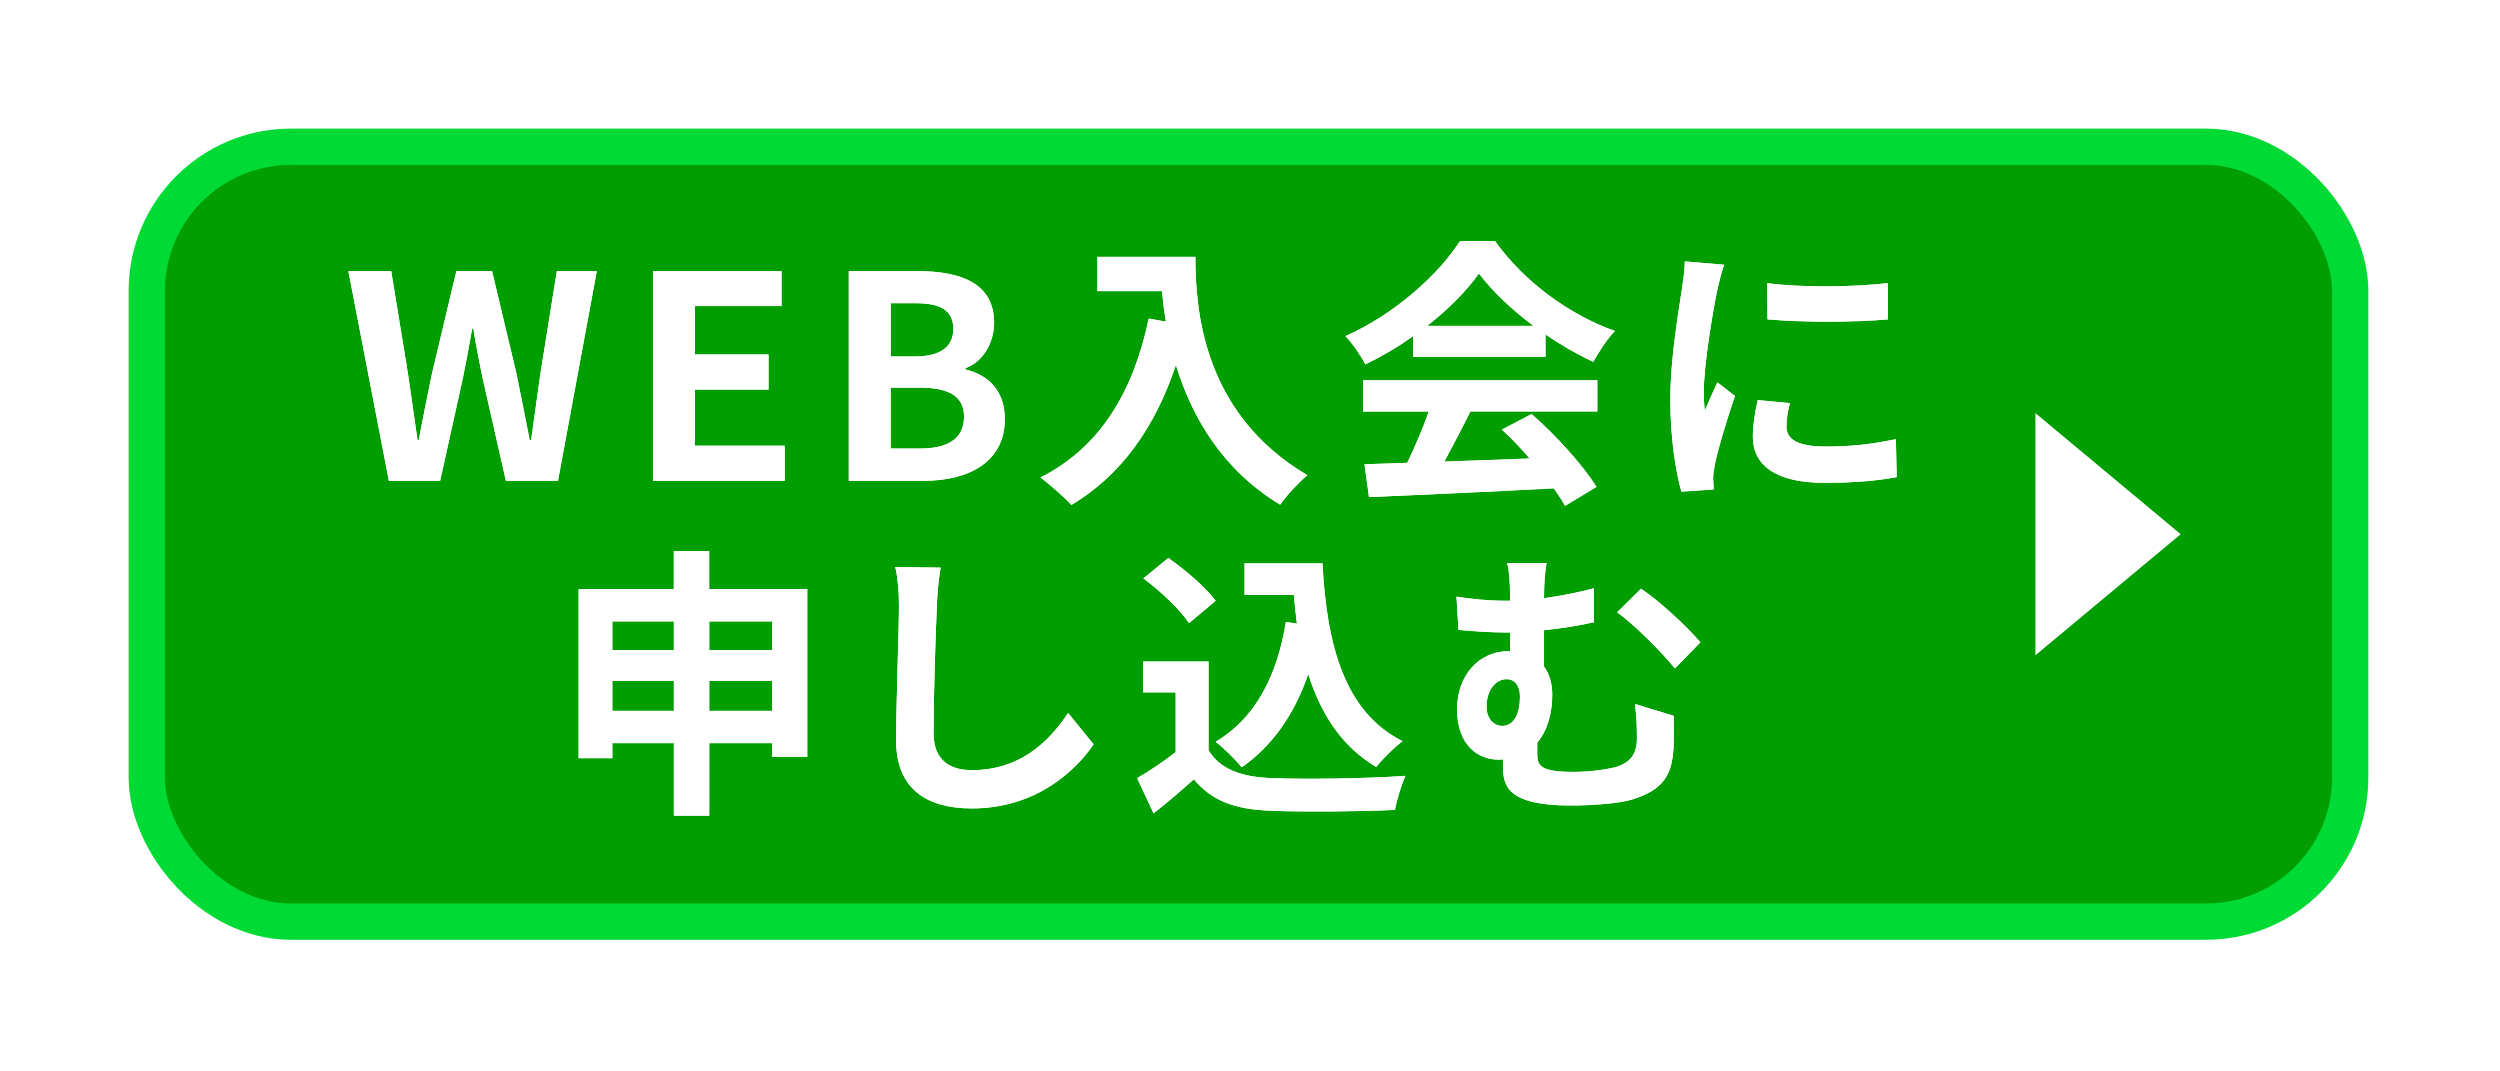 <?xml version="1.0" encoding="UTF-8"?><svg id="_レイヤー_2" xmlns="http://www.w3.org/2000/svg" xmlns:xlink="http://www.w3.org/1999/xlink" viewBox="0 0 413 177"><defs><style>.cls-1{fill:#fff;}.cls-2{fill:#009e00;filter:url(#drop-shadow-1);stroke:#00da35;stroke-miterlimit:10;stroke-width:6px;}</style><filter id="drop-shadow-1" filterUnits="userSpaceOnUse"><feOffset dx="0" dy="0"/><feGaussianBlur result="blur" stdDeviation="8.08"/><feFlood flood-color="#000" flood-opacity=".6"/><feComposite in2="blur" operator="in"/><feComposite in="SourceGraphic"/></filter></defs><g id="_ボタン"><rect class="cls-2" x="24.25" y="24.25" width="364" height="128" rx="23.8" ry="23.8"/><path class="cls-1" d="m57.56,44.8h7.07l2.76,16.89c.51,3.65,1.08,7.35,1.59,11.04h.19c.7-3.7,1.45-7.44,2.2-11.04l4.02-16.89h5.9l4.02,16.89c.75,3.56,1.45,7.3,2.2,11.04h.23c.51-3.74,1.03-7.44,1.54-11.04l2.71-16.89h6.6l-6.41,34.63h-8.61l-3.88-17.13c-.56-2.71-1.08-5.38-1.5-8h-.19c-.47,2.62-.94,5.29-1.5,8l-3.79,17.13h-8.47l-6.69-34.63Z"/><path class="cls-1" d="m107.86,44.8h21.25v5.76h-14.32v8h12.17v5.8h-12.17v9.27h14.84v5.8h-21.76v-34.63Z"/><path class="cls-1" d="m140.22,44.8h11.47c7.11,0,12.54,2.06,12.54,8.52,0,3.18-1.78,6.46-4.73,7.49v.23c3.74.89,6.5,3.51,6.5,8.19,0,6.97-5.8,10.2-13.43,10.2h-12.35v-34.63Zm10.95,14.09c4.4,0,6.32-1.78,6.32-4.54,0-3.04-2.06-4.26-6.22-4.26h-4.12v8.8h4.03Zm.79,15.21c4.73,0,7.3-1.68,7.3-5.29,0-3.37-2.53-4.77-7.3-4.77h-4.82v10.06h4.82Z"/><path class="cls-1" d="m197.48,42.42c0,8.84,1.26,25.93,18.49,36.08-1.22.98-3.51,3.42-4.49,4.87-9.69-5.85-14.65-14.69-17.22-23.07-3.51,10.48-9.12,18.25-17.27,23.12-1.03-1.17-3.65-3.46-5.1-4.54,9.73-4.91,15.3-13.95,17.88-26.25l2.85.51c-.33-1.78-.51-3.46-.66-5.05h-10.67v-5.66h16.19Z"/><path class="cls-1" d="m233.46,55.52c-2.48,1.78-5.19,3.37-7.91,4.68-.66-1.36-2.11-3.46-3.28-4.68,8-3.51,15.4-10.16,18.91-15.68h5.8c4.96,6.88,12.4,12.21,19.8,14.84-1.4,1.45-2.62,3.46-3.6,5.1-2.57-1.22-5.29-2.76-7.86-4.54v3.7h-21.86v-3.42Zm-8.28,7.3h38.7v5.15h-20.97c-1.36,2.76-2.9,5.66-4.3,8.28,4.49-.14,9.31-.33,14.09-.51-1.45-1.68-3.04-3.37-4.59-4.77l4.91-2.57c4.17,3.65,8.52,8.52,10.72,12.03l-5.2,3.14c-.47-.89-1.12-1.87-1.87-2.9-11,.61-22.56,1.08-30.51,1.45l-.75-5.43,7.07-.23c1.26-2.62,2.57-5.71,3.56-8.47h-10.86v-5.15Zm28.13-8.99c-3.6-2.71-6.83-5.76-8.99-8.66-2.01,2.85-5.01,5.9-8.56,8.66h17.55Z"/><path class="cls-1" d="m284.83,43.73c-.37.94-.94,3.28-1.12,4.12-.66,3.09-2.25,12.35-2.25,16.99,0,.89.05,2.01.19,3,.66-1.64,1.4-3.18,2.06-4.68l2.9,2.25c-1.31,3.88-2.85,8.89-3.32,11.37-.14.66-.28,1.68-.28,2.15.05.51.05,1.26.09,1.92l-5.33.37c-.94-3.23-1.83-8.89-1.83-15.16,0-6.97,1.4-14.79,1.92-18.34.19-1.31.47-3.09.47-4.54l6.5.56Zm10.86,22.88c-.38,1.5-.56,2.62-.56,3.88,0,2.06,1.78,3.28,6.46,3.28,4.17,0,7.58-.37,11.61-1.22l.14,6.27c-3,.56-6.74.94-11.98.94-8,0-11.79-2.9-11.79-7.63,0-1.92.33-3.88.8-6.04l5.33.51Zm16.19-19.84v5.99c-5.71.51-14.09.51-19.89,0l-.05-5.99c5.71.8,14.93.61,19.94,0Z"/><path class="cls-1" d="m133.36,97.32v27.7h-5.8v-2.25h-10.39v11.98h-5.85v-11.98h-10.16v2.48h-5.57v-27.94h15.72v-6.27h5.85v6.27h16.19Zm-32.2,5.33v4.73h10.16v-4.73h-10.16Zm10.16,14.79v-4.96h-10.16v4.96h10.16Zm5.85-14.79v4.73h10.39v-4.73h-10.39Zm10.39,14.79v-4.96h-10.39v4.96h10.39Z"/><path class="cls-1" d="m155.39,93.76c-.33,1.97-.56,4.31-.61,6.18-.23,4.96-.56,15.35-.56,21.11,0,4.68,2.81,6.18,6.36,6.18,7.67,0,12.54-4.4,15.87-9.45l4.21,5.19c-3,4.4-9.55,10.58-20.12,10.58-7.58,0-12.5-3.32-12.5-11.23,0-6.22.47-18.39.47-22.37,0-2.2-.19-4.45-.61-6.27l7.49.09Z"/><path class="cls-1" d="m199.65,123.95c1.92,3.14,5.43,4.4,10.3,4.59,5.48.23,16,.09,22.23-.37-.61,1.31-1.45,4.02-1.73,5.62-5.62.28-15.02.37-20.59.14-5.76-.23-9.59-1.54-12.64-5.19-2.06,1.83-4.12,3.65-6.65,5.62l-2.71-5.8c1.97-1.17,4.31-2.71,6.36-4.31v-9.87h-5.38v-5.1h10.81v14.69Zm-3.23-21.01c-1.45-2.25-4.77-5.34-7.54-7.39l4.12-3.37c2.81,1.97,6.22,4.87,7.82,7.07l-4.4,3.7Zm17.83.09c-.19-1.54-.37-3.14-.51-4.73h-8.14v-5.24h12.87c.7,13.24,3.51,24.52,13.24,29.39-1.31.94-3.32,2.9-4.35,4.26-5.76-3.42-9.17-8.8-11.23-15.35-2.34,6.69-5.9,11.84-11,15.4-.84-1.08-3-3.23-4.31-4.21,6.55-3.88,10.16-10.86,11.61-19.8l1.83.28Z"/><path class="cls-1" d="m276.51,118.24c0,2.62.05,3.51-.05,5.43-.28,4.17-1.5,6.79-6.88,8.42-2.06.66-6.93.98-10.06.98-10.76,0-11.23-3.42-11.23-6.65v-.98c-.23.05-.51.05-.75.05-3.37,0-6.83-2.39-6.83-8.33,0-5.48,3.51-9.59,8.56-9.59h.19v-3.09h-.94c-2.01,0-4.54-.14-7.58-.42l-.33-5.48c2.57.37,5.29.66,7.49.66h1.36v-.37c0-2.95-.14-4.49-.47-5.85h6.5c-.23,1.36-.42,3-.42,5.8,2.67-.37,5.43-.89,8.24-1.64v5.62c-2.71.61-5.62,1.03-8.24,1.31v5.99c.89,1.22,1.36,2.85,1.36,4.68,0,2.95-.75,5.85-2.48,7.91v1.83c0,1.97.51,3,5.99,3,2.34,0,5.33-.33,7.11-.84,2.39-.75,3.37-2.25,3.37-4.68,0-1.82-.05-3.56-.33-5.71l6.41,1.97Zm-28.36,1.68c2.11,0,2.95-2.25,2.95-4.87,0-1.78-.89-2.85-2.2-2.85-1.83,0-3.32,1.83-3.32,4.54,0,2.01,1.22,3.18,2.57,3.18Zm22.93-22.65c2.9,1.83,7.72,6.36,9.83,8.84l-4.21,4.31c-2.53-3.09-6.88-7.35-9.55-9.27l3.93-3.88Z"/><path class="cls-1" d="m57.56,44.8h7.07l2.76,16.89c.51,3.65,1.08,7.35,1.59,11.04h.19c.7-3.7,1.45-7.44,2.2-11.04l4.02-16.89h5.9l4.02,16.89c.75,3.56,1.45,7.3,2.2,11.04h.23c.51-3.74,1.03-7.44,1.54-11.04l2.71-16.89h6.6l-6.41,34.63h-8.61l-3.88-17.13c-.56-2.71-1.08-5.38-1.5-8h-.19c-.47,2.62-.94,5.29-1.5,8l-3.79,17.13h-8.47l-6.69-34.63Z"/><path class="cls-1" d="m107.86,44.8h21.25v5.76h-14.32v8h12.17v5.8h-12.17v9.27h14.84v5.8h-21.76v-34.63Z"/><path class="cls-1" d="m140.22,44.8h11.47c7.11,0,12.54,2.06,12.54,8.52,0,3.18-1.78,6.46-4.73,7.49v.23c3.74.89,6.5,3.51,6.5,8.19,0,6.97-5.8,10.2-13.43,10.2h-12.35v-34.63Zm10.95,14.09c4.4,0,6.32-1.78,6.32-4.54,0-3.04-2.06-4.26-6.22-4.26h-4.12v8.8h4.03Zm.79,15.21c4.73,0,7.3-1.68,7.3-5.29,0-3.37-2.53-4.77-7.3-4.77h-4.82v10.06h4.82Z"/><path class="cls-1" d="m197.48,42.42c0,8.84,1.26,25.93,18.49,36.08-1.22.98-3.51,3.42-4.49,4.87-9.69-5.85-14.65-14.69-17.22-23.07-3.51,10.48-9.12,18.25-17.27,23.12-1.03-1.17-3.65-3.46-5.1-4.54,9.73-4.91,15.3-13.95,17.88-26.25l2.85.51c-.33-1.78-.51-3.46-.66-5.05h-10.67v-5.66h16.19Z"/><path class="cls-1" d="m233.46,55.52c-2.48,1.78-5.19,3.37-7.91,4.68-.66-1.36-2.11-3.46-3.28-4.68,8-3.51,15.4-10.16,18.91-15.68h5.8c4.96,6.88,12.4,12.21,19.8,14.84-1.4,1.45-2.62,3.46-3.6,5.1-2.57-1.22-5.29-2.76-7.86-4.54v3.7h-21.86v-3.42Zm-8.28,7.3h38.7v5.15h-20.97c-1.36,2.76-2.9,5.66-4.3,8.28,4.49-.14,9.31-.33,14.09-.51-1.45-1.68-3.04-3.37-4.59-4.77l4.91-2.57c4.17,3.65,8.52,8.52,10.72,12.03l-5.2,3.14c-.47-.89-1.12-1.87-1.87-2.9-11,.61-22.56,1.08-30.51,1.45l-.75-5.43,7.07-.23c1.26-2.62,2.57-5.71,3.56-8.47h-10.86v-5.15Zm28.13-8.99c-3.6-2.71-6.83-5.76-8.99-8.66-2.01,2.85-5.01,5.9-8.56,8.66h17.55Z"/><path class="cls-1" d="m284.83,43.73c-.37.94-.94,3.28-1.12,4.12-.66,3.09-2.25,12.35-2.25,16.99,0,.89.05,2.01.19,3,.66-1.64,1.4-3.18,2.06-4.68l2.9,2.25c-1.31,3.88-2.85,8.89-3.32,11.37-.14.66-.28,1.68-.28,2.15.05.51.05,1.26.09,1.92l-5.33.37c-.94-3.23-1.83-8.89-1.83-15.16,0-6.97,1.4-14.79,1.92-18.34.19-1.31.47-3.09.47-4.54l6.5.56Zm10.86,22.88c-.38,1.5-.56,2.62-.56,3.88,0,2.06,1.78,3.28,6.46,3.28,4.17,0,7.58-.37,11.61-1.22l.14,6.27c-3,.56-6.74.94-11.98.94-8,0-11.79-2.9-11.79-7.63,0-1.92.33-3.88.8-6.04l5.33.51Zm16.19-19.84v5.99c-5.71.51-14.09.51-19.89,0l-.05-5.99c5.71.8,14.93.61,19.94,0Z"/><path class="cls-1" d="m133.36,97.32v27.7h-5.8v-2.25h-10.39v11.98h-5.85v-11.98h-10.16v2.48h-5.57v-27.94h15.72v-6.27h5.85v6.27h16.19Zm-32.2,5.33v4.73h10.16v-4.73h-10.16Zm10.16,14.79v-4.96h-10.16v4.96h10.16Zm5.85-14.79v4.73h10.39v-4.73h-10.39Zm10.39,14.79v-4.96h-10.39v4.96h10.39Z"/><path class="cls-1" d="m155.39,93.76c-.33,1.97-.56,4.31-.61,6.18-.23,4.96-.56,15.35-.56,21.11,0,4.68,2.81,6.18,6.36,6.18,7.67,0,12.54-4.4,15.87-9.45l4.21,5.19c-3,4.4-9.55,10.58-20.12,10.58-7.58,0-12.5-3.32-12.5-11.23,0-6.22.47-18.39.47-22.37,0-2.2-.19-4.45-.61-6.27l7.49.09Z"/><path class="cls-1" d="m199.65,123.95c1.92,3.14,5.43,4.4,10.3,4.59,5.48.23,16,.09,22.23-.37-.61,1.31-1.45,4.02-1.73,5.62-5.62.28-15.02.37-20.59.14-5.76-.23-9.59-1.54-12.64-5.19-2.06,1.83-4.12,3.65-6.65,5.62l-2.71-5.8c1.97-1.17,4.31-2.71,6.36-4.31v-9.87h-5.38v-5.1h10.81v14.69Zm-3.23-21.01c-1.45-2.25-4.77-5.34-7.54-7.39l4.12-3.37c2.81,1.97,6.22,4.87,7.82,7.07l-4.4,3.7Zm17.83.09c-.19-1.54-.37-3.14-.51-4.73h-8.14v-5.24h12.87c.7,13.24,3.51,24.52,13.24,29.39-1.31.94-3.32,2.9-4.35,4.26-5.76-3.42-9.17-8.8-11.23-15.35-2.34,6.69-5.9,11.84-11,15.4-.84-1.08-3-3.23-4.31-4.21,6.55-3.88,10.16-10.86,11.61-19.8l1.83.28Z"/><path class="cls-1" d="m276.51,118.24c0,2.62.05,3.51-.05,5.43-.28,4.17-1.5,6.79-6.88,8.42-2.06.66-6.93.98-10.06.98-10.76,0-11.23-3.42-11.23-6.65v-.98c-.23.05-.51.05-.75.05-3.37,0-6.83-2.39-6.83-8.33,0-5.48,3.51-9.59,8.56-9.59h.19v-3.09h-.94c-2.01,0-4.54-.14-7.58-.42l-.33-5.48c2.57.37,5.29.66,7.49.66h1.36v-.37c0-2.95-.14-4.49-.47-5.85h6.5c-.23,1.36-.42,3-.42,5.8,2.67-.37,5.43-.89,8.24-1.64v5.62c-2.71.61-5.62,1.03-8.24,1.31v5.99c.89,1.22,1.36,2.85,1.36,4.68,0,2.95-.75,5.85-2.48,7.91v1.83c0,1.97.51,3,5.99,3,2.34,0,5.33-.33,7.11-.84,2.39-.75,3.37-2.25,3.37-4.68,0-1.82-.05-3.56-.33-5.71l6.41,1.97Zm-28.36,1.68c2.11,0,2.95-2.25,2.95-4.87,0-1.78-.89-2.85-2.2-2.85-1.83,0-3.32,1.83-3.32,4.54,0,2.01,1.22,3.18,2.57,3.18Zm22.93-22.65c2.9,1.83,7.72,6.36,9.83,8.84l-4.21,4.31c-2.53-3.09-6.88-7.35-9.55-9.27l3.93-3.88Z"/><polygon class="cls-1" points="360.25 88.25 336.25 68.25 336.25 108.25 360.25 88.25"/></g></svg>